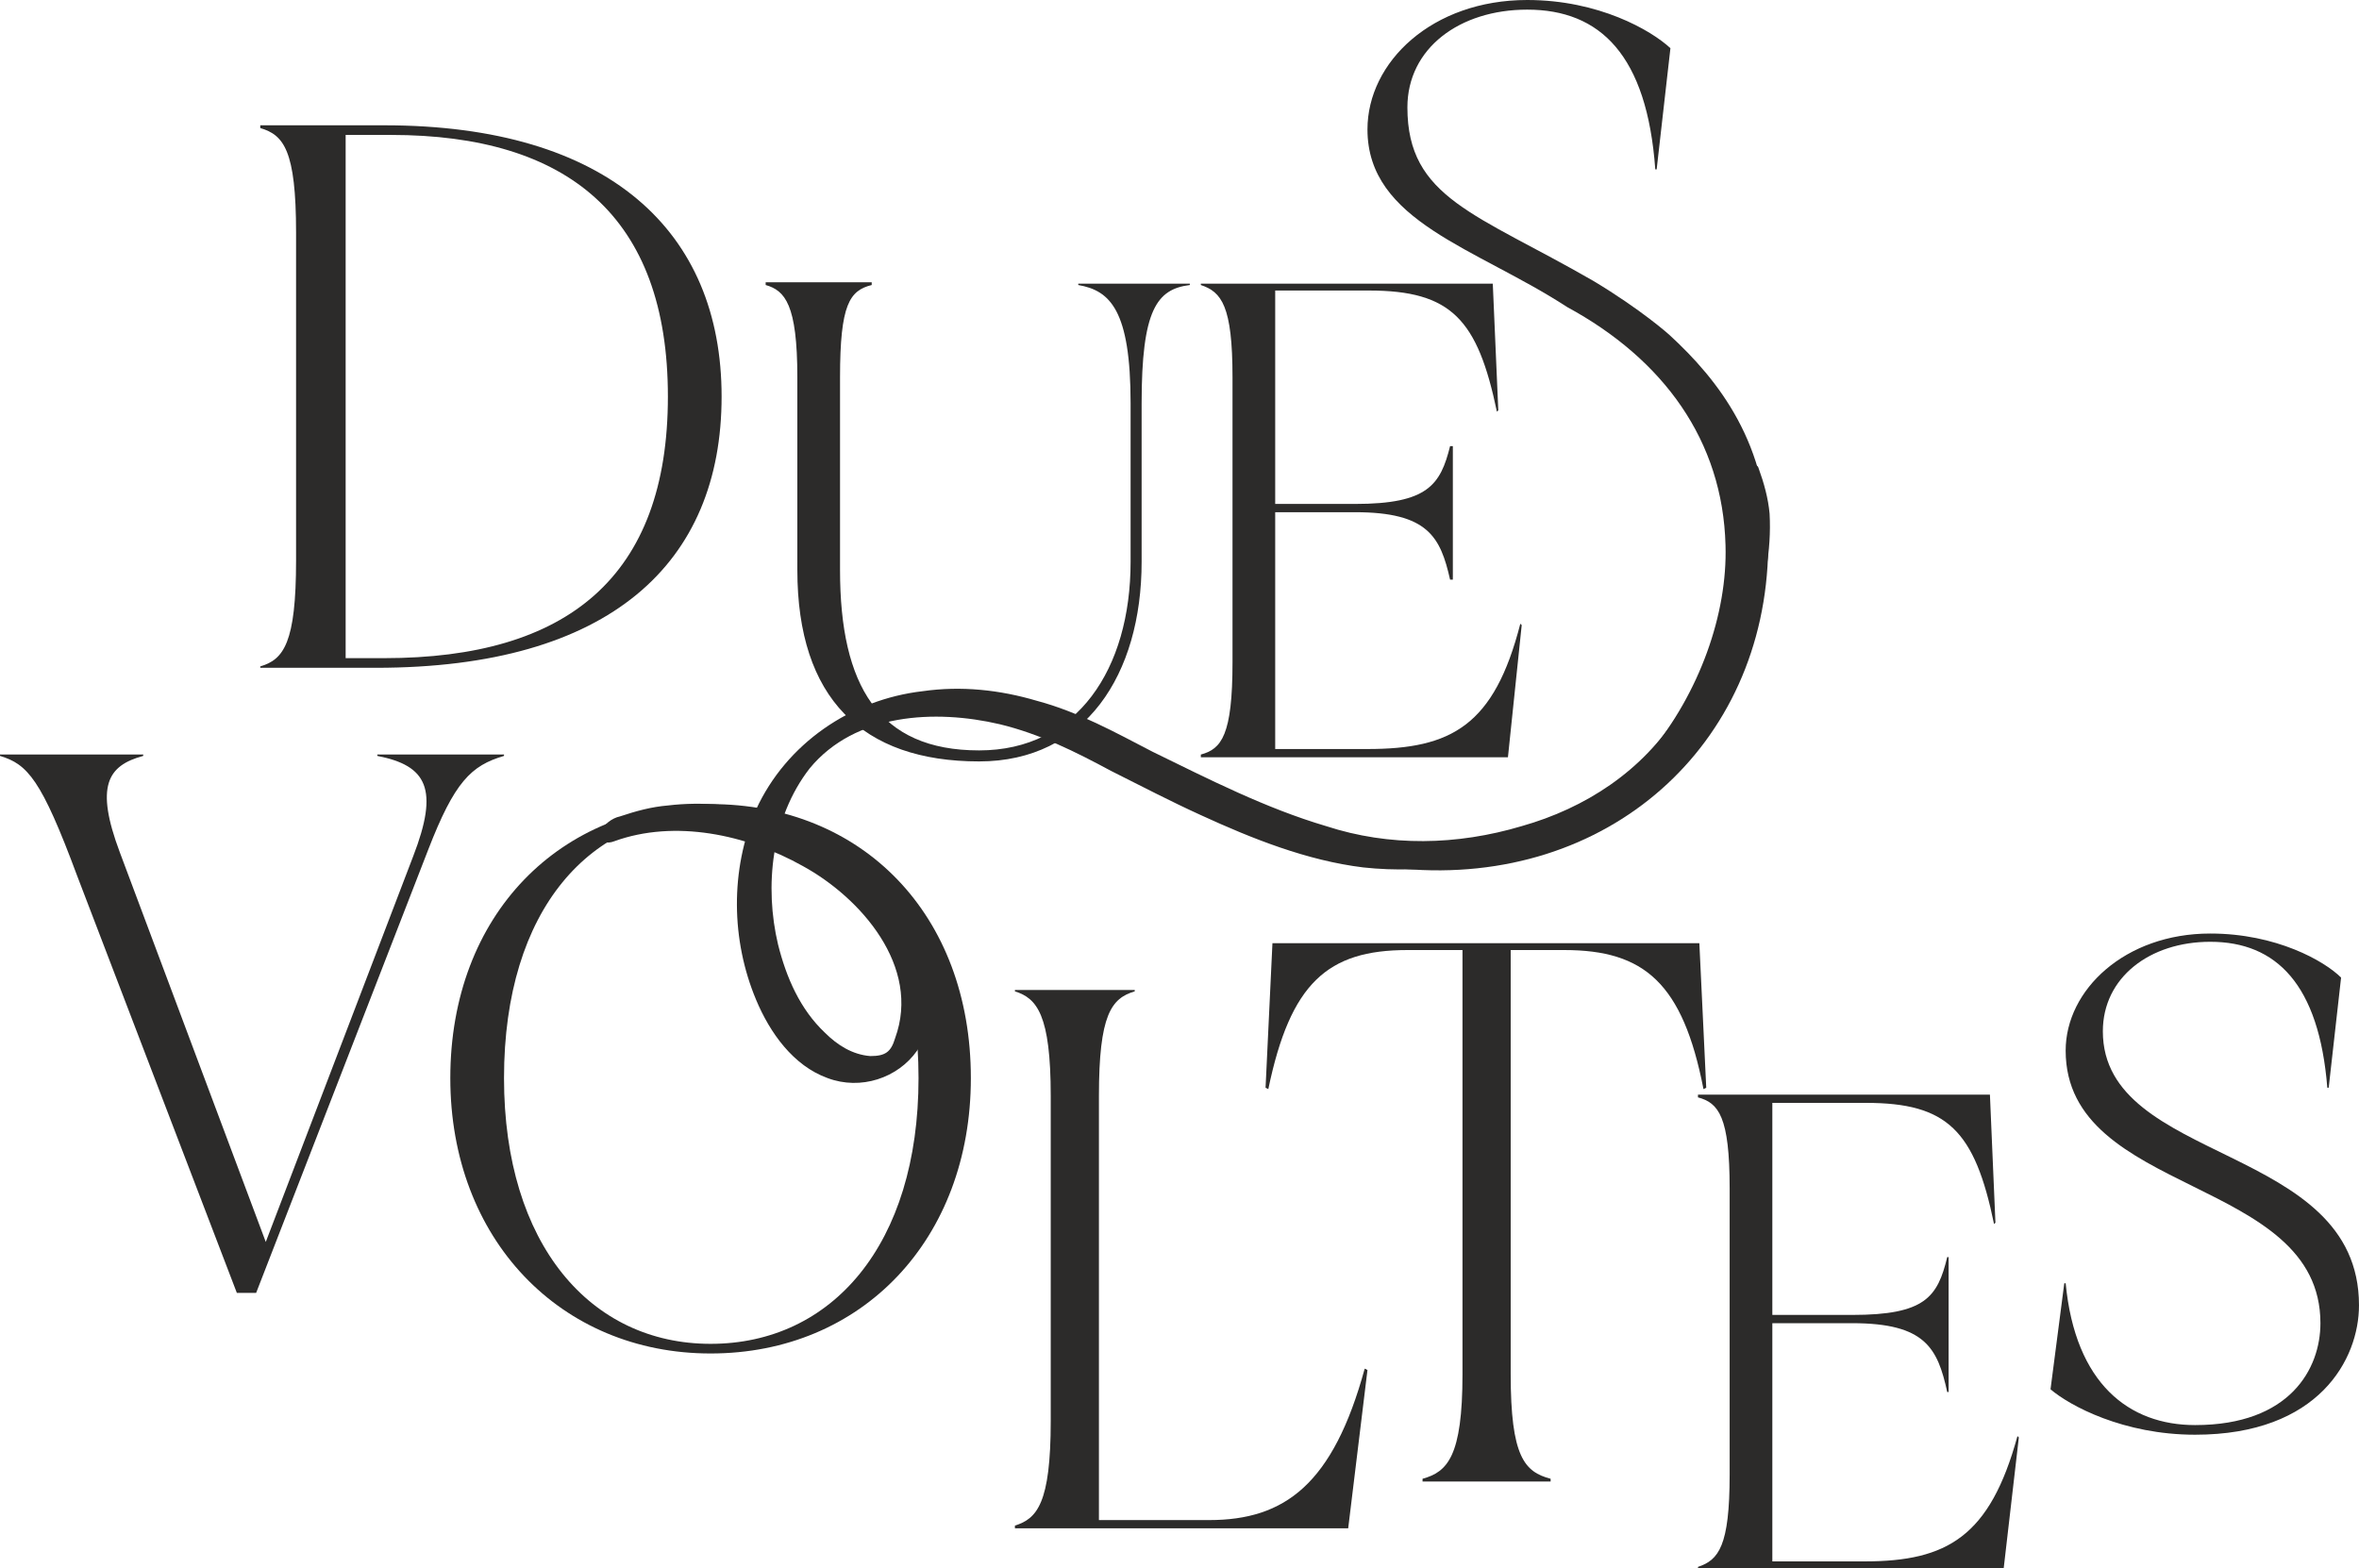 <?xml version="1.0" encoding="UTF-8" standalone="no"?>
<!-- Created with Inkscape (http://www.inkscape.org/) -->

<svg
   version="1.1"
   id="svg1"
   width="274.08"
   height="182.24"
   viewBox="0 0 274.08 182.24"
   xmlns="http://www.w3.org/2000/svg"
   xmlns:svg="http://www.w3.org/2000/svg">
  <defs
     id="defs1" />
  <g
     id="g148"
     transform="translate(-2547.681,-715.52)">
    <g
       id="g881">
      <path
         id="path180"
         d="M 0,0 C 7.04,-2.56 15.36,-0.8 21.92,2.88 28.64,6.56 35.68,14.56 32.64,22.88 32.16,24.48 31.52,24.96 29.76,24.96 27.68,24.8 25.92,23.68 24.48,22.24 21.6,19.52 20,15.84 19.04,12 17.44,5.28 18.24,-2.72 22.72,-8.48 c 5.28,-6.4 14.56,-6.88 22.08,-5.12 4.64,1.12 8.8,3.2 12.96,5.44 3.52,1.76 6.88,3.52 10.4,5.12 5.92,2.72 12.32,5.28 18.88,6.08 C 94.4,3.84 102.08,2.56 108.96,-0.32 c 6.72,-2.72 13.12,-7.2 17.28,-13.44 4.64,-6.88 8.48,-15.68 8,-24.32 -0.16,-1.76 -0.64,-3.52 -1.28,-5.28 C 132.64,-44.64 128.64,-42.4 129.28,-40.8 132.32,-32.16 128.16,-22.08 123.68,-14.88 119.52,-8.16 112.8,-3.84 105.44,-1.76 97.92,0.48 90.08,0.64 82.72,-1.76 75.68,-3.84 69.12,-7.2 62.56,-10.4 58.24,-12.64 53.92,-15.04 49.12,-16.32 44.8,-17.6 40.32,-18.08 35.84,-17.44 27.52,-16.48 20,-11.36 16.48,-3.68 c -3.04,7.04 -2.88,15.2 0,22.08 1.6,3.84 4.32,7.68 8.32,9.12 3.84,1.44 8.16,0 10.4,-3.2 2.4,-3.2 2.72,-8 1.44,-11.84 C 35.2,8.48 32.48,5.12 29.12,2.4 22.88,-2.56 14.24,-5.12 6.24,-4.16 4.32,-4 2.56,-3.52 0.64,-2.88 -0.16,-2.72 -1.44,-1.92 -1.6,-0.8 -1.76,0.16 -0.8,0.32 0,0 Z"
         style="fill:#2c2b2a;fill-opacity:1;fill-rule:nonzero;stroke:none"
         transform="translate(2619.04,813.28)" />
      <path
         id="path181"
         d="m 0,0 c 0,19.36 -12.96,31.52 -40.16,31.52 h -13.44 v -0.16 c 2.72,-0.8 4.16,-2.72 4.16,-12.32 v -38.08 c 0,-9.6 -1.44,-11.36 -4.16,-12.16 V -31.52 h 14.4 C -13.12,-31.52 0,-19.2 0,0 Z m -6.24,0 c 0,-20.96 -11.68,-30.4 -32.16,-30.4 H -43.68 v 60.8 h 4.48 C -17.92,30.4 -6.24,20.96 -6.24,0 Z"
         style="fill:#2c2b2a;fill-opacity:1;fill-rule:nonzero;stroke:none"
         transform="translate(2631.52,761.6)" />
      <path
         id="path182"
         d="m 0,0 v 0.16 c -3.84,0.48 -5.6,2.88 -5.6,13.76 v 18.4 c 0,13.12 -6.56,23.2 -18.88,23.2 -13.6,0 -21.12,-7.36 -21.12,-22.24 V 10.88 c 0,-8.48 -1.44,-10.08 -3.68,-10.72 v -0.32 h 12.32 v 0.32 c -2.56,0.64 -3.68,2.24 -3.68,10.72 v 22.4 c 0,13.44 4.48,20.96 16.16,20.96 11.36,0 17.6,-9.44 17.6,-21.92 V 13.92 C -6.88,3.04 -9.28,0.8 -12.96,0.16 V 0 Z"
         style="fill:#2c2b2a;fill-opacity:1;fill-rule:nonzero;stroke:none"
         transform="translate(2685.92,748.48)" />
      <path
         id="path183"
         d="m 0,0 -1.6,15.36 h -35.68 v -0.32 c 2.4,-0.64 3.68,-2.24 3.68,-10.72 v -33.12 c 0,-8.32 -1.28,-9.92 -3.68,-10.72 v -0.16 H -3.36 l 0.64,14.72 -0.16,0.16 C -5.12,-35.52 -8.16,-38.88 -17.76,-38.88 H -28.64 V -14.08 h 9.28 C -10.88,-14.08 -9.44,-16.32 -8.32,-20.8 H -8 V -5.28 h -0.32 c -1.12,-4.96 -2.56,-7.84 -11.04,-7.84 h -9.28 V 14.4 H -17.92 c 9.76,0 14.72,-2.72 17.76,-14.56 z"
         style="fill:#2c2b2a;fill-opacity:1;fill-rule:nonzero;stroke:none"
         transform="translate(2724.48,788.16)" />
      <path
         id="path184"
         d="m 0,0 -1.76,15.2 h -35.52 v -0.16 c 2.4,-0.8 3.68,-2.4 3.68,-10.72 v -33.28 c 0,-8.32 -1.28,-9.92 -3.68,-10.56 v -0.32 H -3.36 l 0.64,14.88 -0.16,0.16 C -5.12,-35.68 -8.32,-38.88 -17.76,-38.88 H -28.64 V -14.24 h 9.28 C -10.88,-14.24 -9.44,-16.32 -8.32,-20.96 h 0.16 V -5.28 h -0.16 c -1.12,-5.12 -2.56,-8 -11.04,-8 h -9.28 V 14.4 H -17.92 c 9.6,0 14.56,-2.88 17.76,-14.56 z"
         style="fill:#2c2b2a;fill-opacity:1;fill-rule:nonzero;stroke:none"
         transform="translate(2782.24,882.56)" />
      <path
         id="path185"
         d="M 0,0 V 0.16 C -3.84,1.28 -5.76,3.2 -8.8,11.04 l -20,51.52 h -2.24 L -49.6,14.08 c -4.16,-11.2 -5.76,-12.96 -8.96,-13.92 V 0 h 16.64 V 0.16 C -46.08,1.28 -47.52,3.68 -44.64,11.36 L -27.68,56.64 -10.56,11.84 C -7.52,4 -8.96,1.28 -14.72,0.16 V 0 Z"
         style="fill:#2c2b2a;fill-opacity:1;fill-rule:nonzero;stroke:none"
         transform="translate(2606.24,803.2)" />
      <path
         id="path186"
         d="m 0,0 c 0,18.72 -12.64,32 -30.24,32 -17.44,0 -30.24,-13.28 -30.24,-32 0,-19.04 12.8,-31.84 30.24,-31.84 C -12.64,-31.84 0,-19.04 0,0 Z m -6.08,0 c 0,-19.68 -10.08,-30.72 -24.16,-30.72 -13.92,0 -24,11.04 -24,30.72 0,19.36 10.08,30.88 24,30.88 14.08,0 24.16,-11.52 24.16,-30.88 z"
         style="fill:#2c2b2a;fill-opacity:1;fill-rule:nonzero;stroke:none"
         transform="translate(2660.48,840.8)" />
      <path
         id="path187"
         d="m 0,0 -2.24,18.4 h -38.72 v -0.32 c 2.56,-0.8 4.16,-2.56 4.16,-12.16 v -37.76 c 0,-9.44 -1.6,-11.36 -4.16,-12.16 v -0.16 h 13.92 V -44 c -2.72,0.8 -4.16,2.72 -4.16,12.16 V 17.44 H -18.4 C -9.6,17.44 -4,13.28 -0.32,-0.16 Z"
         style="fill:#2c2b2a;fill-opacity:1;fill-rule:nonzero;stroke:none"
         transform="translate(2706.56,874.72)" />
      <path
         id="path188"
         d="M 0,0 -0.32,0.16 C -2.72,-12.16 -7.2,-16 -16.48,-16 h -6.24 v 49.28 c 0,9.6 1.6,11.36 4.64,12.16 v 0.32 h -14.88 v -0.32 c 2.88,-0.8 4.64,-2.56 4.64,-12.16 V -16 h -6.4 C -44,-16 -48.32,-12.16 -50.88,0.16 l -0.32,-0.16 0.8,-16.8 H -0.8 Z"
         style="fill:#2c2b2a;fill-opacity:1;fill-rule:nonzero;stroke:none"
         transform="translate(2745.92,841.92)" />
      <path
         id="path189"
         d="m 0,0 c 0,6.24 -4.64,15.04 -19.04,15.04 -8.32,0 -14.56,-3.36 -16.8,-5.28 l 1.6,-12.32 h 0.16 c 1.12,11.68 7.36,16.48 15.04,16.48 C -8,13.92 -4.48,7.36 -4.48,2.08 c 0,-17.12 -29.6,-14.72 -29.6,-31.68 0,-7.04 6.88,-13.6 16.8,-13.6 C -9.6,-43.2 -4,-40 -2.08,-38.08 l -1.44,12.8 H -3.68 C -4.64,-37.28 -9.6,-42.24 -17.28,-42.24 -24.32,-42.24 -29.76,-38.08 -29.76,-31.84 -29.76,-16.32 0,-18.88 0,0 Z"
         style="fill:#2c2b2a;fill-opacity:1;fill-rule:nonzero;stroke:none"
         transform="translate(2821.76,867.2)" />
      <path
         id="path190"
         d="m 0,0 c 0,0 -3.2,-2.88 -8.8,-6.24 0,0 0,0 0,0 -13.6,-7.84 -21.6,-9.6 -21.6,-20.16 0,-6.88 6.08,-11.36 13.92,-11.36 8.48,0 13.92,5.28 14.88,18.56 h 0.16 l 1.6,-14.08 c -2.24,-2.08 -8.32,-5.6 -16.64,-5.6 -11.04,0 -18.56,7.2 -18.56,15.04 0,10.72 12.64,13.76 23.2,20.64 0,0 0,0 0,0 11.2,6.08 18.08,15.52 18.4,27.68 0.48,16 -13.12,36.64 -32.8,35.52 -1.12,-0.16 -4,0.32 -5.12,0.32 -1.44,0 -2.56,-1.92 -2.72,-0.64 -0.32,1.6 -2.4,1.44 -0.8,1.44 1.44,0 2.56,0.96 4,0.96 C -7.2,64.16 11.2,47.84 11.52,24.8 11.68,12.8 5.76,5.28 0,0 Z"
         style="fill:#2c2b2a;fill-opacity:1;fill-rule:nonzero;stroke:none"
         transform="translate(2741.6,754.4)" />
    </g>
  </g>
</svg>

